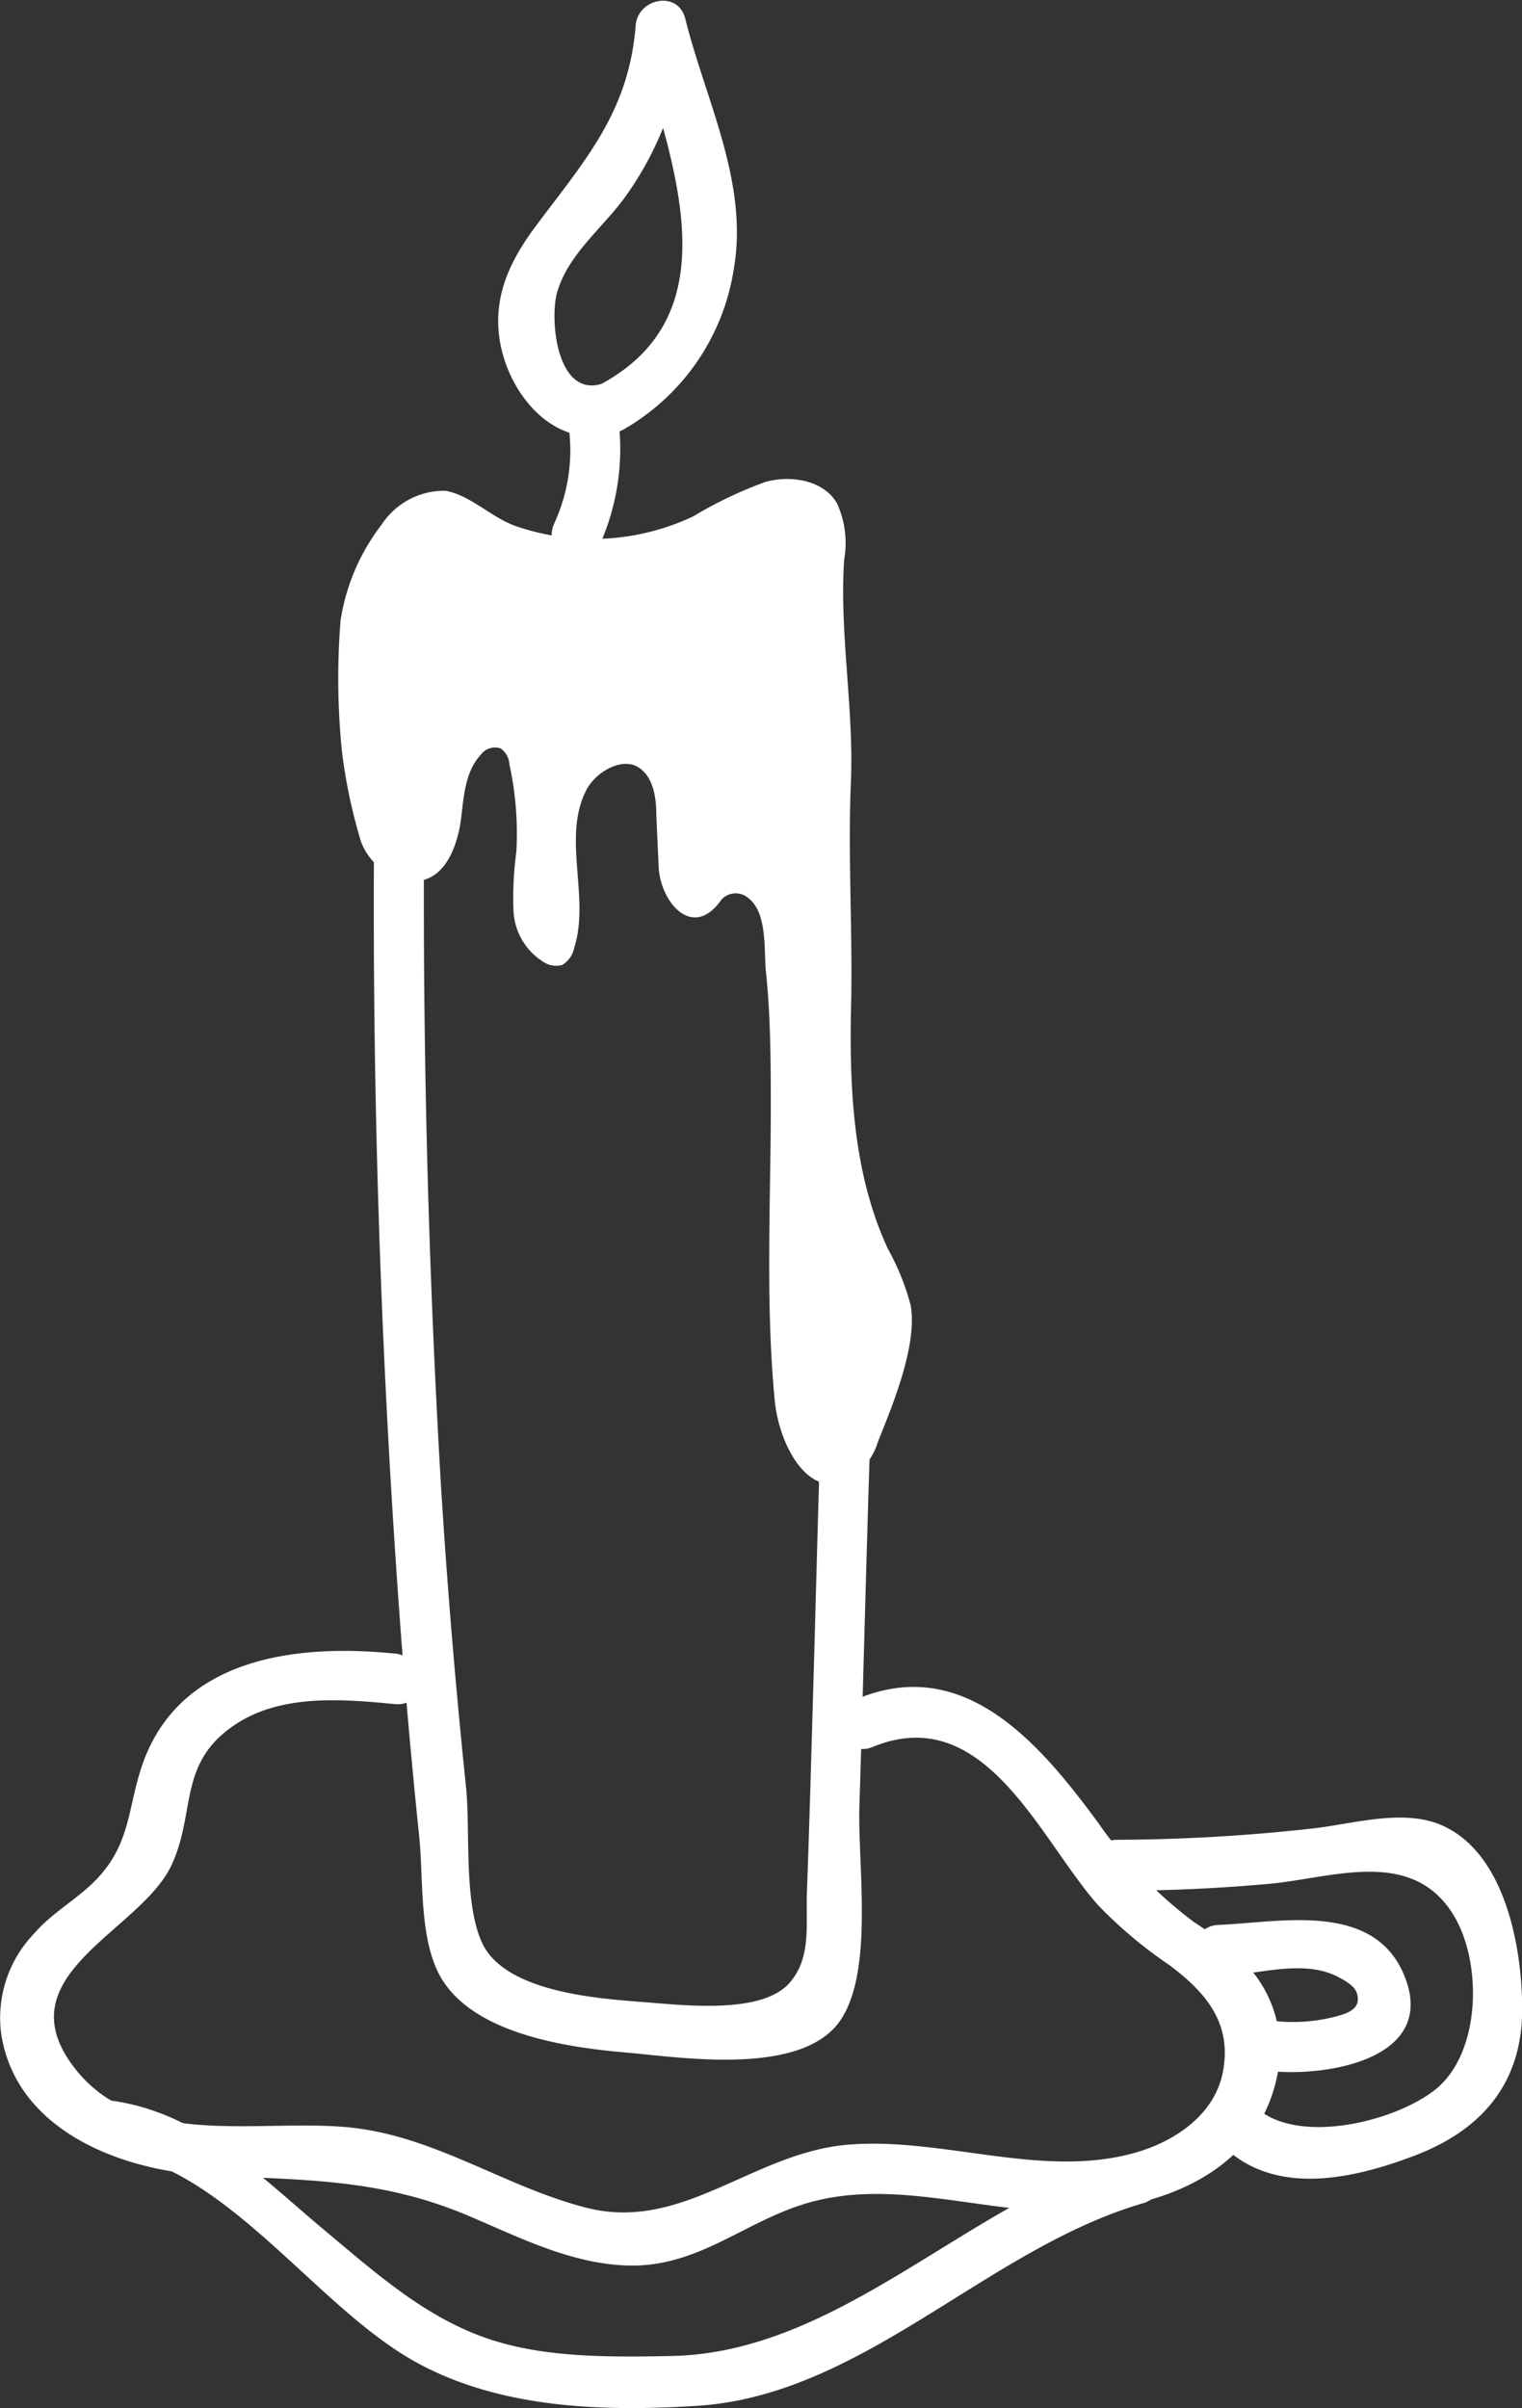 <svg xmlns="http://www.w3.org/2000/svg" viewBox="0 0 85.48 135.24"><rect x="0" y="0" width="85.48" height="135.24" fill="#333333" stroke="none"/><defs><style>.cls-1{fill:#fff;}</style></defs><title>link01</title><g id="圖層_2" data-name="圖層 2"><g id="圖層_1-2" data-name="圖層 1"><path class="cls-1" d="M25.35,27.64c1.23.34,2.39,1.49,3.66,1.92A13.24,13.24,0,0,0,38.93,29,23.33,23.33,0,0,1,43,27.06c1.45-.39,3.24-.09,4,1.19a5.35,5.35,0,0,1,.41,3.18c-.27,4.19.55,8.32.38,12.46-.18,4.3.12,8.72,0,13-.08,4.51.18,9.16,2.08,13.25a13.68,13.68,0,0,1,1.27,3.14c.41,2.21-1,5.62-1.82,7.65a3.76,3.76,0,0,1-1.91,2.3c-2.2.78-3.68-2.27-3.9-4.59-.51-5.37-.24-10.76-.22-16.14,0-2.68,0-5.37-.28-8-.11-1.23.09-3.26-1-4.08a1.08,1.08,0,0,0-1.49.1c-1.6,2.31-3.44.16-3.53-1.86l-.13-2.92c0-1-.19-2.2-1.08-2.69s-2.31.28-2.85,1.32c-1.37,2.65.21,6-.67,8.82a1.49,1.49,0,0,1-.68,1A1.3,1.3,0,0,1,30.49,54a3.57,3.57,0,0,1-1.65-2.82A19.41,19.41,0,0,1,29,47.83a18.31,18.31,0,0,0-.39-4.91,1.2,1.2,0,0,0-.49-.89,1,1,0,0,0-1.13.37c-.85.92-.94,2.28-1.09,3.53s-.72,3.25-2.27,3.52a3.36,3.36,0,0,1-3.36-2.2,30,30,0,0,1-1.06-5,40.57,40.57,0,0,1-.08-7.43,11.73,11.73,0,0,1,2.29-5.34A4.21,4.21,0,0,1,25,27.56,2.7,2.7,0,0,1,25.35,27.64Z"/><path class="cls-1" d="M21,48.2q-.11,22,1.55,44,.43,5.49,1,11c.23,2.33,0,5.47,1.08,7.61,1.73,3.4,7.19,4.17,10.56,4.46,3.11.27,10,1.38,12.08-1.92,1.81-2.85.88-8.73,1-12,.32-10.27.53-20.55,1-30.82.07-1.83-2.77-1.83-2.84,0-.32,7.81-.51,15.62-.73,23.42-.12,4.09-.23,8.18-.38,12.27-.07,1.9.27,3.73-1,5.16-1.58,1.75-5.91,1.23-8.22,1.05-2.59-.2-7.67-.56-9-3.27-1.07-2.25-.68-6.26-.92-8.74Q25.27,91.71,24.74,83q-1-17.39-.93-34.81a1.42,1.42,0,0,0-2.84,0Z"/><path class="cls-1" d="M33.58,30.82a13.21,13.21,0,0,0,1.06-7.88c-.3-1.8-3-1-2.74.76a9.8,9.8,0,0,1-.77,5.69c-.76,1.65,1.69,3.1,2.45,1.43Z"/><path class="cls-1" d="M35,24.13a12.6,12.6,0,0,0,6.22-9.07c.82-4.85-1.6-9.44-2.73-14-.4-1.63-2.68-1.16-2.79.38C35.31,6.32,32.85,9,30.06,12.74c-1.41,1.9-2.37,3.89-2,6.33.5,3.2,3.25,6.34,6.57,5.2,1.72-.59,1-3.33-.76-2.74-2.51.86-3-3.31-2.61-5,.58-2.18,2.47-3.61,3.77-5.36A18.23,18.23,0,0,0,38.52,1.4l-2.79.38c1.6,6.51,5.93,15.72-2.18,19.9C31.92,22.51,33.36,25,35,24.13Z"/><path class="cls-1" d="M22.14,92.86c-5.47-.55-12,.21-14.12,6.17-.86,2.43-.64,4.48-2.62,6.53-1.06,1.1-2.45,1.83-3.46,3a6.83,6.83,0,0,0-1.88,5.6c.8,5.52,6.82,7.75,11.62,8,5.28.28,9.6.15,14.59,2.26,2.91,1.23,5.88,2.76,9.11,2.81,4,.06,6.6-2.64,10.29-3.6,4.57-1.19,9.29.52,13.88.56,5.08.05,11-1.93,12.17-7.57a6.94,6.94,0,0,0-1.41-5.94,16,16,0,0,0-3.24-2.73,24.29,24.29,0,0,1-5.39-5.58c-3.2-4.35-7.44-9.44-13.44-7-1.67.69-.94,3.44.76,2.74,6.32-2.61,9.4,5.21,12.68,8.89a25.07,25.07,0,0,0,4,3.36c2.17,1.62,3.51,3.36,3,6-.45,2.35-2.61,3.84-4.78,4.49-5.26,1.57-10.9-.85-16.25-.41S38.38,125.33,33,124c-4.46-1.12-8.25-3.84-12.88-4.47-5.13-.69-12.26,1.35-15.92-3.38C.09,110.87,8,108.46,9.67,104.66,11,101.73,10,99,13.18,96.87c2.58-1.74,6-1.46,9-1.17,1.82.18,1.81-2.66,0-2.84Z"/><path class="cls-1" d="M5.85,120.78c6.72.68,11.73,8.64,17.43,11.83,4.74,2.65,10.54,2.83,15.84,2.5,9.36-.58,16.26-8.81,25.08-11.38a1.42,1.42,0,0,0-.76-2.74c-9,2.61-16.23,11.15-25.76,11.32-3.21.06-6.77.11-9.86-.84-3.71-1.13-6.6-3.72-9.52-6.16-3.81-3.18-7.29-6.87-12.46-7.39-1.82-.18-1.8,2.66,0,2.84Z"/><path class="cls-1" d="M62.71,106.18c2.87,0,5.74-.13,8.6-.39,3.51-.32,8.06-2.1,10.38,1.85,1.59,2.73,1.45,7.74-1.12,9.74-2.41,1.88-8.14,3.18-10.27.72-1.2-1.39-3.2.63-2,2,2.89,3.34,7.51,2.35,11.19.94s6-4,6-8.21c0-3.46-.95-8.86-4.62-10.37-2.18-.89-5,0-7.21.23a101.28,101.28,0,0,1-10.94.63,1.42,1.42,0,0,0,0,2.84Z"/><path class="cls-1" d="M68.44,111c2.1-.09,4.7-1,6.67,0,.37.19,1,.53,1.1.95.27.87-.55,1.12-1.17,1.29a9.56,9.56,0,0,1-3.75.22c-1.81-.2-1.8,2.64,0,2.84,3.12.35,9.36-.62,7.64-5.2-1.65-4.38-7-3.14-10.5-3-1.82.08-1.83,2.92,0,2.84Z"/></g></g></svg>